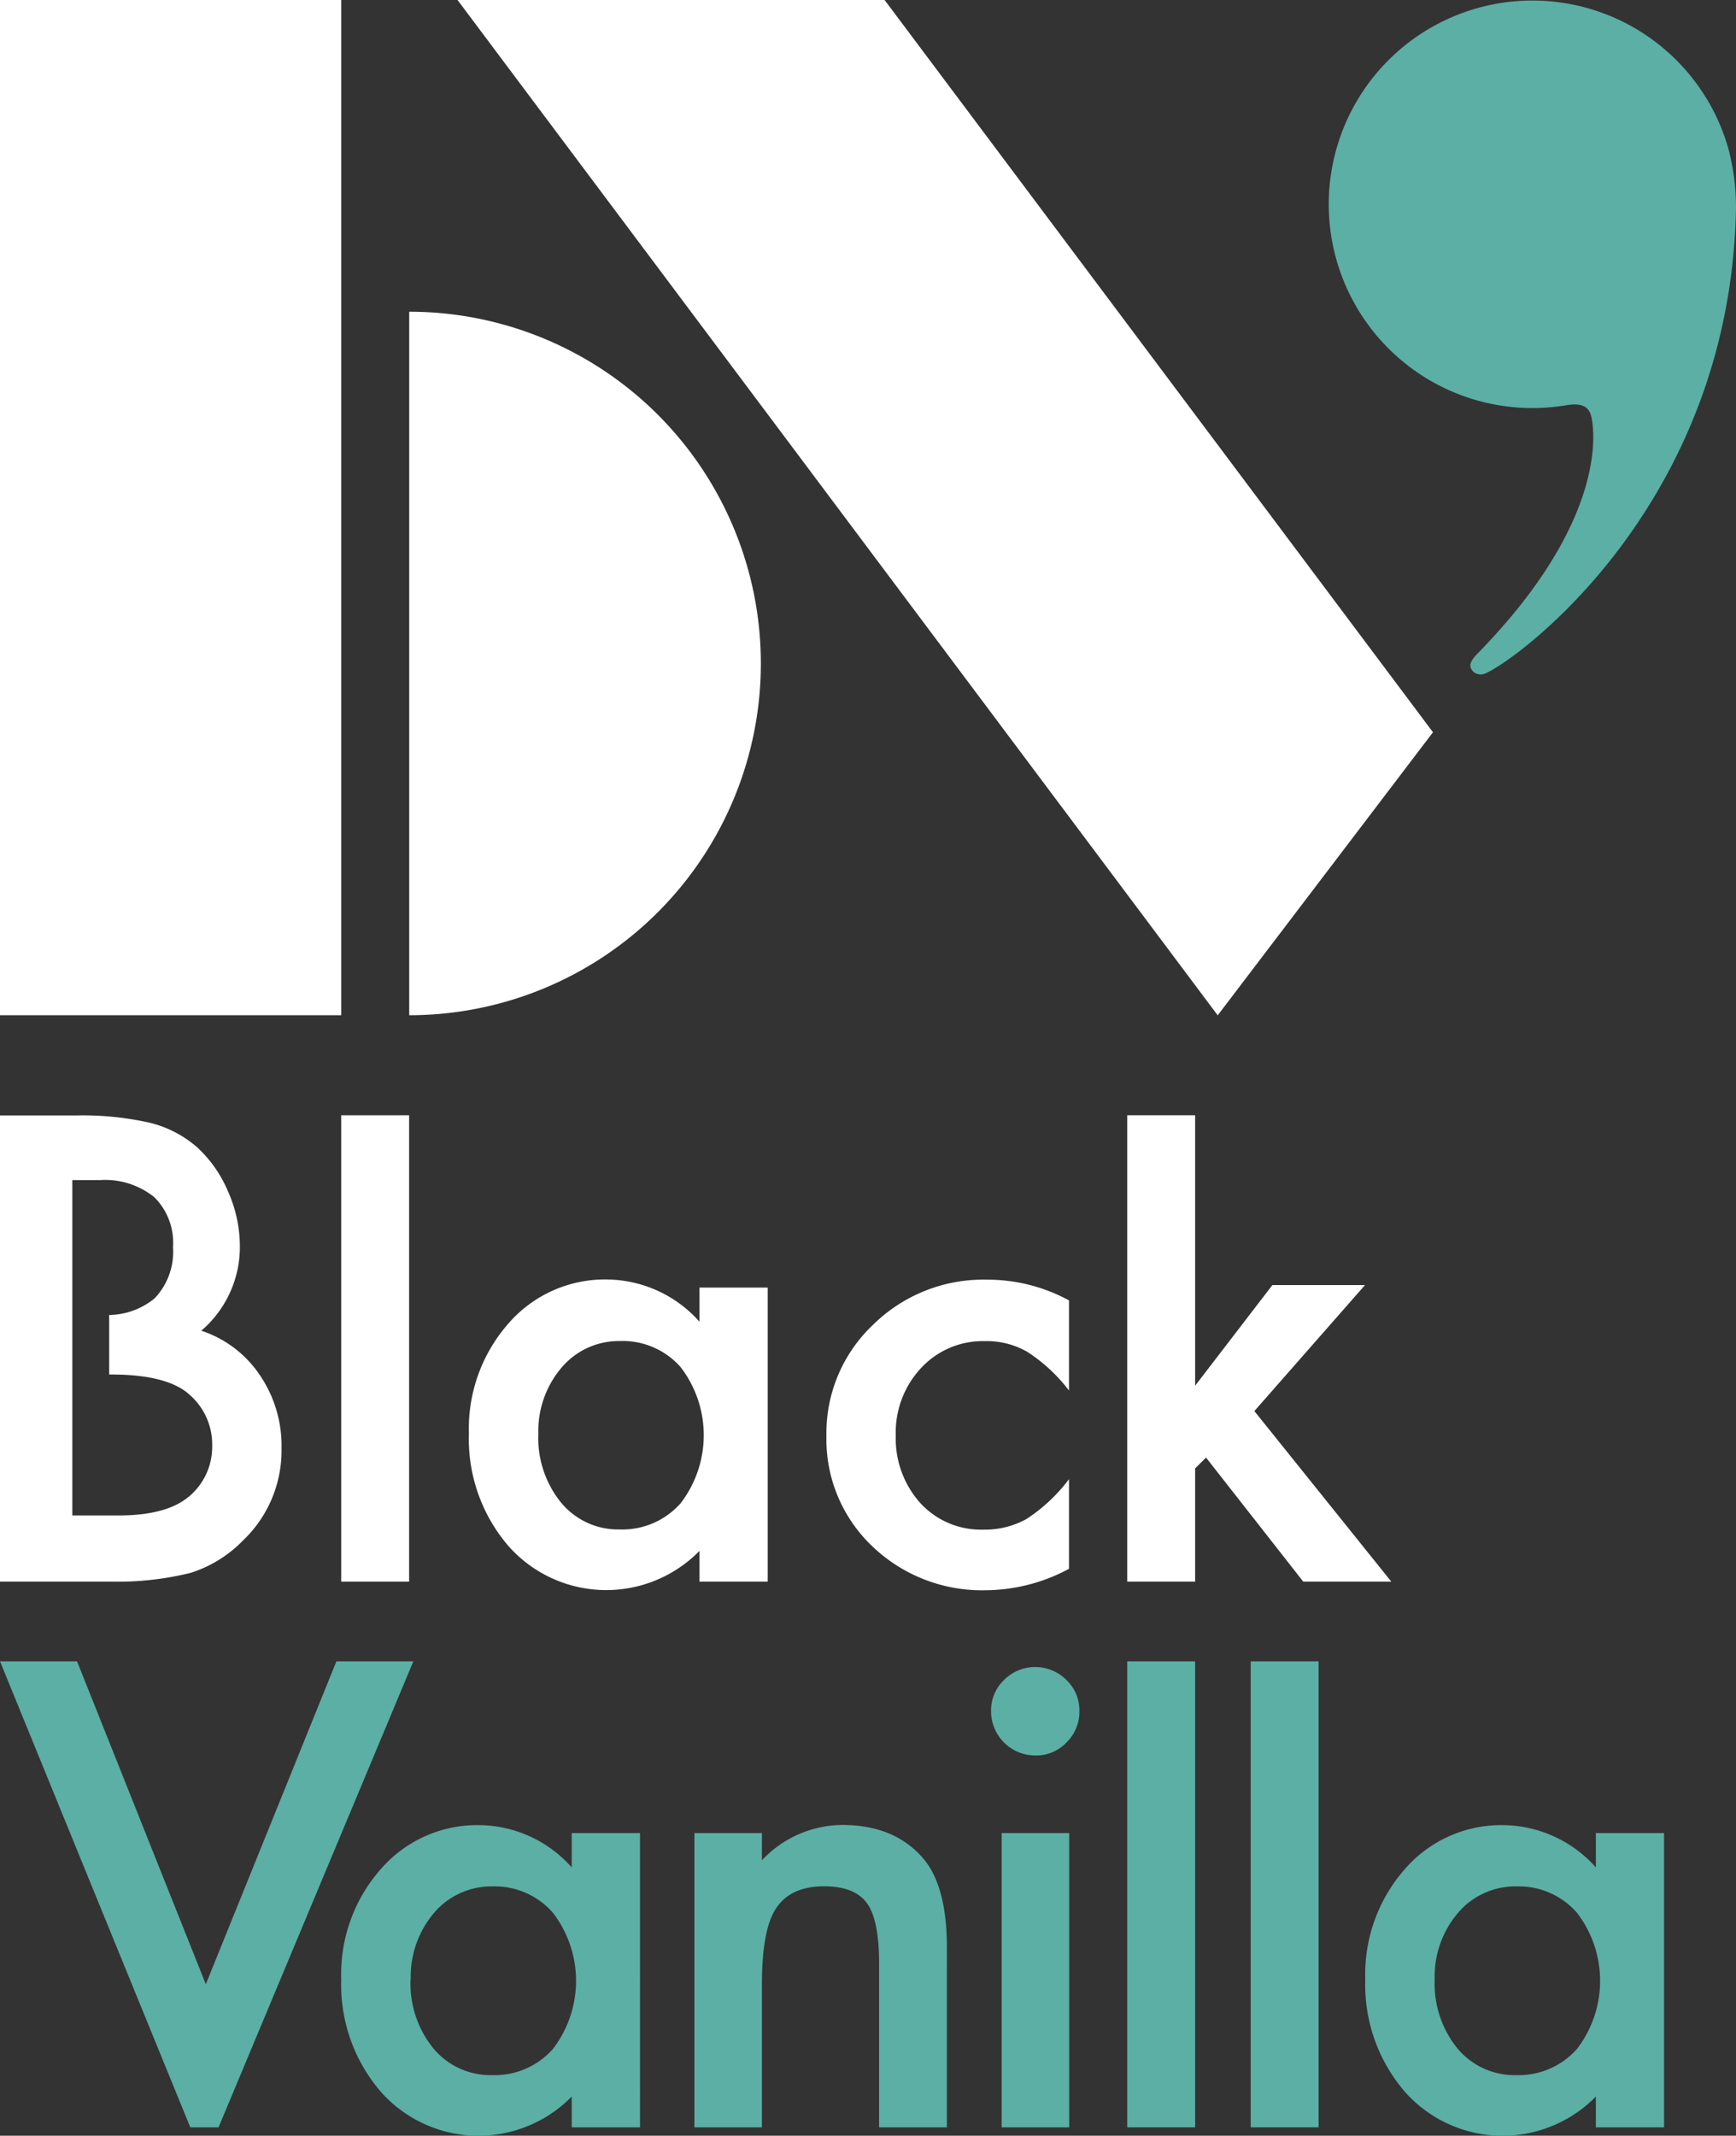 <svg id="Layer_1" data-name="Layer 1" xmlns="http://www.w3.org/2000/svg" xmlns:xlink="http://www.w3.org/1999/xlink" width="180" height="221.37" viewBox="0 0 180 221.37"><rect x="0" y="0" width="180" height="221.37" fill="#333333" stroke="none"/><defs><style>.cls-1{fill:none;}.cls-2{fill:#fff;}.cls-3{clip-path:url(#clip-path);}.cls-4{fill:#5bafa5;}</style><clipPath id="clip-path"><rect class="cls-1" width="180" height="221.37"/></clipPath></defs><path class="cls-2" d="M42.43,105.23a36.46,36.46,0,0,0,0-72.92v72.92Z"/><polygon class="cls-2" points="91.72 0 47.44 0 126.26 105.24 148.58 75.9 91.72 0 91.72 0"/><g class="cls-3"><polygon class="cls-2" points="0 105.23 0 0 35.38 0 35.38 105.23 0 105.23 0 105.23"/><path class="cls-4" d="M179.33,15.85A21.12,21.12,0,1,0,162.42,42c1.05-.16,2.22-.18,2.55,1.09.44,1.66,1.57,11-11.69,24.57-1,1-1,1.47-.48,2a1.21,1.21,0,0,0,1.28.11c3.33-1.46,25-17.27,25.9-47.45a23.16,23.16,0,0,0-.65-6.41Z"/></g><polygon class="cls-2" points="42.42 115.6 42.42 163.94 35.38 163.94 35.38 115.6 42.42 115.6 42.42 115.6"/><path class="cls-2" d="M55.82,148.6a10.6,10.6,0,0,0,2.35,7.14,7.67,7.67,0,0,0,6.07,2.79,8.07,8.07,0,0,0,6.32-2.7,11.58,11.58,0,0,0,0-14.14A8,8,0,0,0,64.3,139a7.8,7.8,0,0,0-6.07,2.75,10.13,10.13,0,0,0-2.41,6.88Zm16.71-15.14H79.6v30.48H72.53v-3.19a13.54,13.54,0,0,1-19.81-.5,17,17,0,0,1-4.1-11.65,16.5,16.5,0,0,1,4.1-11.42A13.25,13.25,0,0,1,63,132.62,13,13,0,0,1,72.53,137v-3.54Z"/><path class="cls-2" d="M110.84,134.77v9.36a17.12,17.12,0,0,0-4.31-4,8.44,8.44,0,0,0-4.42-1.12,8.72,8.72,0,0,0-6.6,2.78,9.78,9.78,0,0,0-2.63,7,10,10,0,0,0,2.54,7,8.54,8.54,0,0,0,6.54,2.76,8.92,8.92,0,0,0,4.47-1.1,17.53,17.53,0,0,0,4.41-4.13v9.29a18.45,18.45,0,0,1-8.57,2.22,16.43,16.43,0,0,1-11.83-4.56,15.27,15.27,0,0,1-4.75-11.43,15.43,15.43,0,0,1,4.82-11.51,16.28,16.28,0,0,1,11.82-4.69,17.64,17.64,0,0,1,8.51,2.15Z"/><polygon class="cls-2" points="123.92 115.6 123.92 143.63 131.93 133.2 141.53 133.2 130.06 146.26 144.26 163.94 135.13 163.94 125.05 151.08 123.92 152.2 123.92 163.94 116.88 163.94 116.88 115.6 123.92 115.6 123.92 115.6"/><path class="cls-2" d="M19.55,155.15q-2.31,1.93-7.26,1.93H7.5V122.32h2.85A8.12,8.12,0,0,1,16,124.09a6.66,6.66,0,0,1,1.94,5.18,7,7,0,0,1-1.9,5.3,7.59,7.59,0,0,1-4.72,1.73v6.17h.17q5.88,0,8.17,2.1A6.82,6.82,0,0,1,22,149.82a6.72,6.72,0,0,1-2.44,5.33Zm7.39-12.62a11.72,11.72,0,0,0-6.07-4.6,11.41,11.41,0,0,0,4-8.79,14,14,0,0,0-1.22-5.63,13.14,13.14,0,0,0-3.22-4.6,11.66,11.66,0,0,0-4.92-2.54,31.77,31.77,0,0,0-7.72-.75H0v48.32H11.54a31.67,31.67,0,0,0,8.23-.91,13.11,13.11,0,0,0,5.42-3.35,12.87,12.87,0,0,0,4-9.57,13,13,0,0,0-2.25-7.58Z"/><path class="cls-4" d="M42.57,205.17a10.64,10.64,0,0,0,2.35,7.13A7.69,7.69,0,0,0,51,215.09a8.05,8.05,0,0,0,6.32-2.7,11.58,11.58,0,0,0,0-14.14,8,8,0,0,0-6.26-2.72A7.8,7.8,0,0,0,45,198.28a10.19,10.19,0,0,0-2.41,6.89ZM59.28,190h7.08V220.5H59.28v-3.19a13.53,13.53,0,0,1-19.8-.5,17,17,0,0,1-4.1-11.64,16.46,16.46,0,0,1,4.1-11.43,13.21,13.21,0,0,1,10.26-4.56,12.94,12.94,0,0,1,9.54,4.38V190Z"/><path class="cls-4" d="M72,190H79v2.82a11.53,11.53,0,0,1,8.32-3.66q5.33,0,8.29,3.34,2.56,2.85,2.57,9.3V220.5H91.15v-17c0-3-.42-5.08-1.26-6.23s-2.29-1.75-4.44-1.75c-2.34,0-4,.77-5,2.31S79,202,79,205.79V220.5H72V190Z"/><path class="cls-4" d="M110.86,190V220.5h-7V190Zm-8.1-12.67a4.33,4.33,0,0,1,1.34-3.19,4.56,4.56,0,0,1,6.48,0,4.34,4.34,0,0,1,1.34,3.22,4.44,4.44,0,0,1-1.34,3.25,4.33,4.33,0,0,1-3.23,1.35,4.59,4.59,0,0,1-4.59-4.63Z"/><polygon class="cls-4" points="123.92 172.2 123.92 220.5 116.88 220.5 116.88 172.2 123.92 172.2 123.92 172.2"/><polygon class="cls-4" points="136.72 172.2 136.72 220.5 129.68 220.5 129.68 172.2 136.72 172.2 136.72 172.2"/><path class="cls-4" d="M148.76,205.17a10.63,10.63,0,0,0,2.34,7.13,7.69,7.69,0,0,0,6.07,2.79,8.09,8.09,0,0,0,6.33-2.7,11.58,11.58,0,0,0,0-14.14,8,8,0,0,0-6.26-2.72,7.79,7.79,0,0,0-6.07,2.75,10.14,10.14,0,0,0-2.41,6.89ZM165.47,190h7.07V220.5h-7.07v-3.19a13.54,13.54,0,0,1-19.81-.5,17,17,0,0,1-4.1-11.64,16.51,16.51,0,0,1,4.1-11.43,13.21,13.21,0,0,1,10.26-4.56,13,13,0,0,1,9.55,4.38V190Z"/><polygon class="cls-4" points="42.86 172.2 34.88 172.2 21.34 205.67 7.99 172.2 0 172.2 19.73 220.5 22.66 220.5 42.86 172.2 42.86 172.2"/></svg>